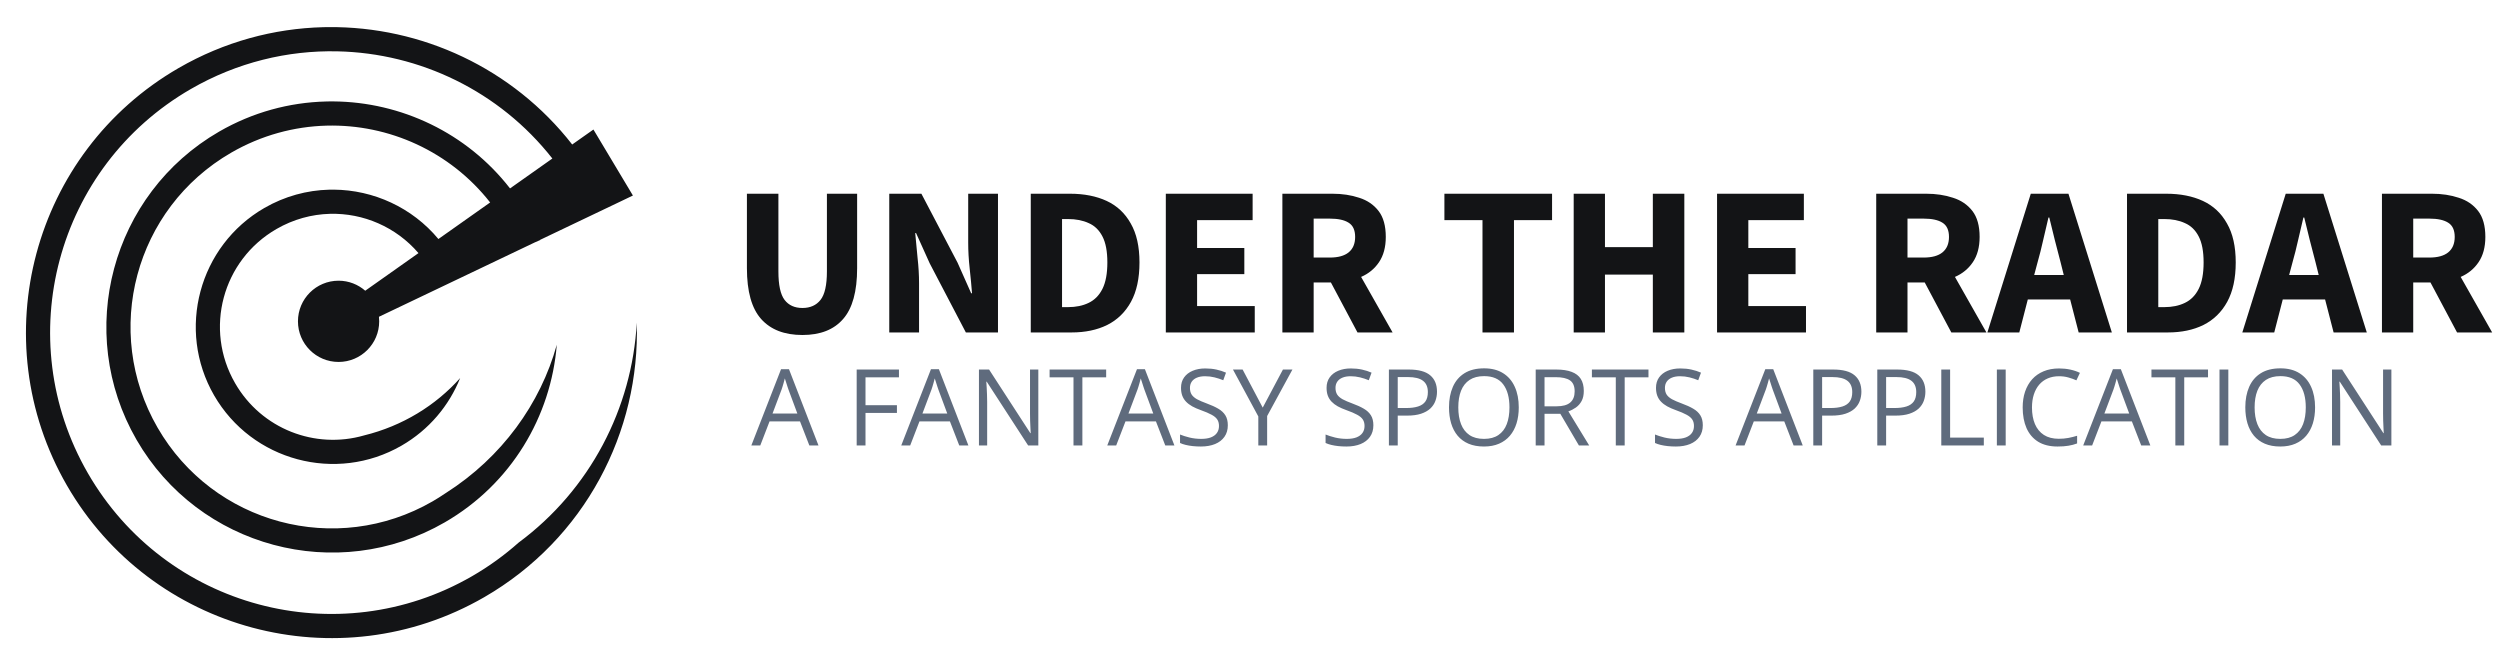 <svg viewBox="0 0 376 100" fill="none" xmlns="http://www.w3.org/2000/svg">
<path d="M49.371 4.077C49.117 4.08 48.863 4.083 48.608 4.089C41.201 4.28 33.736 6.268 26.874 10.229C4.915 22.907 -2.619 51.039 10.059 72.998C22.736 94.957 50.868 102.497 72.827 89.819C88.003 81.058 96.284 64.915 95.77 48.529C95.075 61.39 88.759 73.641 77.997 81.61C75.882 83.489 73.549 85.187 71.002 86.658C50.752 98.349 24.912 91.423 13.22 71.173C1.529 50.923 8.449 25.082 28.699 13.391C35.66 9.372 43.283 7.555 50.763 7.721C63.127 7.994 75.103 13.692 83.075 23.84L76.709 28.338C70.211 19.972 60.301 15.331 50.134 15.252C49.947 15.251 49.761 15.25 49.573 15.252C49.385 15.255 49.193 15.26 49.005 15.265C43.535 15.405 38.024 16.869 32.959 19.794C16.75 29.152 11.18 49.935 20.538 66.144C29.897 82.353 50.679 87.923 66.889 78.564C76.922 72.771 82.877 62.602 83.74 51.849C81.293 60.711 75.475 68.792 67.053 74.151C67.049 74.154 67.045 74.155 67.041 74.157L66.974 74.2C66.357 74.62 65.72 75.024 65.064 75.403C50.563 83.775 32.072 78.819 23.7 64.319C15.328 49.818 20.283 31.327 34.784 22.955C39.315 20.339 44.235 19.025 49.115 18.896C58.481 18.649 67.697 22.775 73.718 30.45L65.936 35.949C61.985 31.199 56.16 28.569 50.195 28.522C49.967 28.52 49.74 28.522 49.511 28.527C46.184 28.612 42.837 29.503 39.758 31.28C29.907 36.968 26.515 49.616 32.202 59.466C37.889 69.317 50.543 72.71 60.394 67.022C64.544 64.626 67.547 60.997 69.207 56.86C65.533 60.974 60.543 64.065 54.766 65.484C54.759 65.487 54.75 65.488 54.742 65.491C47.416 67.597 39.352 64.55 35.364 57.641C30.663 49.499 33.441 39.143 41.583 34.442C44.128 32.973 46.884 32.232 49.621 32.159C54.633 32.025 59.562 34.131 62.939 38.067L54.931 43.725C53.858 42.789 52.458 42.218 50.922 42.218C47.547 42.218 44.812 44.953 44.812 48.327C44.812 51.702 47.547 54.437 50.922 54.437C54.296 54.437 57.031 51.701 57.031 48.327C57.031 48.095 57.019 47.869 56.994 47.644L80.45 36.45L81.237 36.108L81.225 36.078L93.384 30.273L95.19 29.406L94.159 27.685L90.258 21.166L89.251 19.482L87.64 20.617L86.059 21.734C77.094 10.237 63.375 3.95 49.371 4.077L49.371 4.077Z" fill="#131416"/>
<path d="M120.688 50.384C117.979 50.384 115.909 49.584 114.48 47.984C113.051 46.384 112.336 43.835 112.336 40.336V29.136H117.072V40.816C117.072 42.864 117.381 44.293 118 45.104C118.619 45.915 119.515 46.32 120.688 46.32C121.861 46.32 122.768 45.915 123.408 45.104C124.048 44.293 124.368 42.864 124.368 40.816V29.136H128.912V40.336C128.912 43.835 128.208 46.384 126.8 47.984C125.413 49.584 123.376 50.384 120.688 50.384ZM133.745 50V29.136H138.577L144.017 39.504L146.065 44.112H146.193C146.108 43.003 145.991 41.765 145.841 40.4C145.692 39.035 145.617 37.733 145.617 36.496V29.136H150.097V50H145.265L139.825 39.6L137.777 35.056H137.649C137.756 36.208 137.873 37.445 138.001 38.768C138.151 40.091 138.225 41.371 138.225 42.608V50H133.745ZM155.027 50V29.136H160.915C163.048 29.136 164.893 29.499 166.451 30.224C168.008 30.949 169.213 32.08 170.067 33.616C170.941 35.131 171.378 37.083 171.378 39.472C171.378 41.861 170.952 43.835 170.099 45.392C169.245 46.949 168.051 48.112 166.515 48.88C165 49.627 163.219 50 161.171 50H155.027ZM159.731 46.192H160.627C161.821 46.192 162.856 45.979 163.731 45.552C164.627 45.125 165.32 44.421 165.811 43.44C166.301 42.459 166.547 41.136 166.547 39.472C166.547 37.808 166.301 36.507 165.811 35.568C165.32 34.608 164.627 33.936 163.731 33.552C162.856 33.147 161.821 32.944 160.627 32.944H159.731V46.192ZM175.339 50V29.136H188.395V33.104H180.043V37.296H187.147V41.232H180.043V46.032H188.715V50H175.339ZM192.87 50V29.136H200.39C201.862 29.136 203.206 29.339 204.422 29.744C205.638 30.128 206.609 30.789 207.334 31.728C208.06 32.667 208.422 33.968 208.422 35.632C208.422 37.168 208.081 38.437 207.398 39.44C206.737 40.421 205.841 41.157 204.71 41.648L209.446 50H204.166L200.166 42.48H197.574V50H192.87ZM197.574 38.736H200.006C201.244 38.736 202.182 38.48 202.822 37.968C203.484 37.435 203.814 36.656 203.814 35.632C203.814 34.608 203.484 33.893 202.822 33.488C202.182 33.083 201.244 32.88 200.006 32.88H197.574V38.736ZM222.966 50V33.104H217.238V29.136H233.43V33.104H227.702V50H222.966ZM236.683 50V29.136H241.387V37.168H248.587V29.136H253.323V50H248.587V41.296H241.387V50H236.683ZM258.245 50V29.136H271.301V33.104H262.949V37.296H270.053V41.232H262.949V46.032H271.621V50H258.245ZM282.183 50V29.136H289.703C291.175 29.136 292.519 29.339 293.735 29.744C294.951 30.128 295.921 30.789 296.647 31.728C297.372 32.667 297.735 33.968 297.735 35.632C297.735 37.168 297.393 38.437 296.711 39.44C296.049 40.421 295.153 41.157 294.023 41.648L298.759 50H293.479L289.479 42.48H286.887V50H282.183ZM286.887 38.736H289.319C290.556 38.736 291.495 38.48 292.135 37.968C292.796 37.435 293.127 36.656 293.127 35.632C293.127 34.608 292.796 33.893 292.135 33.488C291.495 33.083 290.556 32.88 289.319 32.88H286.887V38.736ZM306.454 39.44L305.942 41.36H310.39L309.91 39.44C309.632 38.395 309.344 37.285 309.046 36.112C308.768 34.939 308.491 33.808 308.214 32.72H308.086C307.83 33.829 307.563 34.971 307.286 36.144C307.03 37.296 306.752 38.395 306.454 39.44ZM298.902 50L305.43 29.136H311.094L317.622 50H312.63L311.35 45.04H304.982L303.702 50H298.902ZM319.902 50V29.136H325.79C327.923 29.136 329.768 29.499 331.326 30.224C332.883 30.949 334.088 32.08 334.942 33.616C335.816 35.131 336.253 37.083 336.253 39.472C336.253 41.861 335.827 43.835 334.974 45.392C334.12 46.949 332.926 48.112 331.39 48.88C329.875 49.627 328.094 50 326.046 50H319.902ZM324.606 46.192H325.502C326.696 46.192 327.731 45.979 328.606 45.552C329.502 45.125 330.195 44.421 330.686 43.44C331.176 42.459 331.422 41.136 331.422 39.472C331.422 37.808 331.176 36.507 330.686 35.568C330.195 34.608 329.502 33.936 328.606 33.552C327.731 33.147 326.696 32.944 325.502 32.944H324.606V46.192ZM344.798 39.44L344.286 41.36H348.734L348.254 39.44C347.976 38.395 347.688 37.285 347.39 36.112C347.112 34.939 346.835 33.808 346.558 32.72H346.43C346.174 33.829 345.907 34.971 345.63 36.144C345.374 37.296 345.096 38.395 344.798 39.44ZM337.245 50L343.774 29.136H349.438L355.966 50H350.974L349.694 45.04H343.326L342.046 50H337.245ZM358.245 50V29.136H365.765C367.237 29.136 368.581 29.339 369.797 29.744C371.013 30.128 371.984 30.789 372.709 31.728C373.435 32.667 373.797 33.968 373.797 35.632C373.797 37.168 373.456 38.437 372.773 39.44C372.112 40.421 371.216 41.157 370.085 41.648L374.821 50H369.541L365.541 42.48H362.949V50H358.245ZM362.949 38.736H365.381C366.619 38.736 367.557 38.48 368.197 37.968C368.859 37.435 369.189 36.656 369.189 35.632C369.189 34.608 368.859 33.893 368.197 33.488C367.557 33.083 366.619 32.88 365.381 32.88H362.949V38.736Z" fill="#131416"/>
<path d="M121.727 67L120.32 63.375H115.742L114.344 67H113L117.469 55.531H118.664L123.102 67H121.727ZM119.922 62.195L118.586 58.594C118.555 58.5 118.503 58.346 118.43 58.133C118.362 57.919 118.292 57.698 118.219 57.469C118.146 57.24 118.086 57.055 118.039 56.914C117.987 57.128 117.93 57.341 117.867 57.555C117.81 57.763 117.753 57.958 117.695 58.141C117.638 58.318 117.589 58.469 117.547 58.594L116.188 62.195H119.922ZM130.172 67H128.844V55.578H135.203V56.75H130.172V60.938H134.898V62.102H130.172V67ZM144.273 67L142.867 63.375H138.289L136.891 67H135.547L140.016 55.531H141.211L145.648 67H144.273ZM142.469 62.195L141.133 58.594C141.102 58.5 141.049 58.346 140.977 58.133C140.909 57.919 140.839 57.698 140.766 57.469C140.693 57.24 140.633 57.055 140.586 56.914C140.534 57.128 140.477 57.341 140.414 57.555C140.357 57.763 140.299 57.958 140.242 58.141C140.185 58.318 140.135 58.469 140.094 58.594L138.734 62.195H142.469ZM156.164 67H154.633L148.406 57.406H148.344C148.359 57.661 148.378 57.953 148.398 58.281C148.419 58.604 148.435 58.95 148.445 59.32C148.461 59.685 148.469 60.057 148.469 60.438V67H147.234V55.578H148.758L154.961 65.141H155.016C155.005 64.958 154.992 64.701 154.977 64.367C154.961 64.029 154.945 63.667 154.93 63.281C154.919 62.891 154.914 62.529 154.914 62.195V55.578H156.164V67ZM162.789 67H161.453V56.75H157.859V55.578H166.367V56.75H162.789V67ZM175.258 67L173.852 63.375H169.273L167.875 67H166.531L171 55.531H172.195L176.633 67H175.258ZM173.453 62.195L172.117 58.594C172.086 58.5 172.034 58.346 171.961 58.133C171.893 57.919 171.823 57.698 171.75 57.469C171.677 57.24 171.617 57.055 171.57 56.914C171.518 57.128 171.461 57.341 171.398 57.555C171.341 57.763 171.284 57.958 171.227 58.141C171.169 58.318 171.12 58.469 171.078 58.594L169.719 62.195H173.453ZM184.664 63.961C184.664 64.638 184.495 65.216 184.156 65.695C183.823 66.169 183.354 66.531 182.75 66.781C182.146 67.031 181.435 67.156 180.617 67.156C180.185 67.156 179.776 67.135 179.391 67.094C179.005 67.052 178.651 66.992 178.328 66.914C178.005 66.836 177.721 66.74 177.477 66.625V65.352C177.867 65.513 178.344 65.664 178.906 65.805C179.469 65.94 180.057 66.008 180.672 66.008C181.245 66.008 181.729 65.932 182.125 65.781C182.521 65.625 182.82 65.404 183.023 65.117C183.232 64.826 183.336 64.477 183.336 64.07C183.336 63.68 183.25 63.354 183.078 63.094C182.906 62.828 182.62 62.589 182.219 62.375C181.823 62.156 181.281 61.925 180.594 61.68C180.109 61.508 179.682 61.32 179.312 61.117C178.943 60.909 178.633 60.675 178.383 60.414C178.133 60.154 177.943 59.852 177.812 59.508C177.688 59.164 177.625 58.771 177.625 58.328C177.625 57.719 177.779 57.198 178.086 56.766C178.398 56.328 178.828 55.995 179.375 55.766C179.927 55.531 180.56 55.414 181.273 55.414C181.883 55.414 182.445 55.471 182.961 55.586C183.482 55.7 183.958 55.854 184.391 56.047L183.977 57.188C183.565 57.016 183.128 56.872 182.664 56.758C182.206 56.643 181.732 56.586 181.242 56.586C180.753 56.586 180.339 56.659 180 56.805C179.667 56.945 179.411 57.146 179.234 57.406C179.057 57.667 178.969 57.977 178.969 58.336C178.969 58.737 179.052 59.07 179.219 59.336C179.391 59.602 179.661 59.839 180.031 60.047C180.406 60.25 180.901 60.464 181.516 60.688C182.188 60.932 182.758 61.193 183.227 61.469C183.695 61.74 184.052 62.073 184.297 62.469C184.542 62.859 184.664 63.357 184.664 63.961ZM189.914 61.305L192.953 55.578H194.383L190.578 62.57V67H189.25V62.633L185.438 55.578H186.891L189.914 61.305ZM206.555 63.961C206.555 64.638 206.385 65.216 206.047 65.695C205.714 66.169 205.245 66.531 204.641 66.781C204.036 67.031 203.326 67.156 202.508 67.156C202.076 67.156 201.667 67.135 201.281 67.094C200.896 67.052 200.542 66.992 200.219 66.914C199.896 66.836 199.612 66.74 199.367 66.625V65.352C199.758 65.513 200.234 65.664 200.797 65.805C201.359 65.94 201.948 66.008 202.562 66.008C203.135 66.008 203.62 65.932 204.016 65.781C204.411 65.625 204.711 65.404 204.914 65.117C205.122 64.826 205.227 64.477 205.227 64.07C205.227 63.68 205.141 63.354 204.969 63.094C204.797 62.828 204.51 62.589 204.109 62.375C203.714 62.156 203.172 61.925 202.484 61.68C202 61.508 201.573 61.32 201.203 61.117C200.833 60.909 200.523 60.675 200.273 60.414C200.023 60.154 199.833 59.852 199.703 59.508C199.578 59.164 199.516 58.771 199.516 58.328C199.516 57.719 199.669 57.198 199.977 56.766C200.289 56.328 200.719 55.995 201.266 55.766C201.818 55.531 202.451 55.414 203.164 55.414C203.773 55.414 204.336 55.471 204.852 55.586C205.372 55.7 205.849 55.854 206.281 56.047L205.867 57.188C205.456 57.016 205.018 56.872 204.555 56.758C204.096 56.643 203.622 56.586 203.133 56.586C202.643 56.586 202.229 56.659 201.891 56.805C201.557 56.945 201.302 57.146 201.125 57.406C200.948 57.667 200.859 57.977 200.859 58.336C200.859 58.737 200.943 59.07 201.109 59.336C201.281 59.602 201.552 59.839 201.922 60.047C202.297 60.25 202.792 60.464 203.406 60.688C204.078 60.932 204.648 61.193 205.117 61.469C205.586 61.74 205.943 62.073 206.188 62.469C206.432 62.859 206.555 63.357 206.555 63.961ZM211.875 55.578C213.349 55.578 214.424 55.867 215.102 56.445C215.784 57.018 216.125 57.841 216.125 58.914C216.125 59.398 216.044 59.859 215.883 60.297C215.727 60.729 215.471 61.112 215.117 61.445C214.763 61.773 214.297 62.034 213.719 62.227C213.146 62.414 212.443 62.508 211.609 62.508H210.219V67H208.891V55.578H211.875ZM211.75 56.711H210.219V61.367H211.461C212.19 61.367 212.797 61.289 213.281 61.133C213.771 60.977 214.138 60.724 214.383 60.375C214.628 60.021 214.75 59.552 214.75 58.969C214.75 58.208 214.508 57.643 214.023 57.273C213.539 56.898 212.781 56.711 211.75 56.711ZM228.422 61.273C228.422 62.154 228.31 62.956 228.086 63.68C227.862 64.398 227.529 65.018 227.086 65.539C226.648 66.055 226.104 66.453 225.453 66.734C224.802 67.016 224.047 67.156 223.188 67.156C222.302 67.156 221.529 67.016 220.867 66.734C220.211 66.453 219.664 66.052 219.227 65.531C218.794 65.01 218.469 64.388 218.25 63.664C218.036 62.94 217.93 62.138 217.93 61.258C217.93 60.091 218.122 59.068 218.508 58.188C218.893 57.307 219.477 56.622 220.258 56.133C221.044 55.643 222.029 55.398 223.211 55.398C224.341 55.398 225.292 55.641 226.062 56.125C226.839 56.609 227.424 57.292 227.82 58.172C228.221 59.047 228.422 60.081 228.422 61.273ZM219.328 61.273C219.328 62.242 219.466 63.081 219.742 63.789C220.018 64.497 220.44 65.044 221.008 65.43C221.581 65.815 222.307 66.008 223.188 66.008C224.073 66.008 224.797 65.815 225.359 65.43C225.927 65.044 226.346 64.497 226.617 63.789C226.888 63.081 227.023 62.242 227.023 61.273C227.023 59.8 226.714 58.648 226.094 57.82C225.479 56.987 224.518 56.57 223.211 56.57C222.326 56.57 221.596 56.76 221.023 57.141C220.451 57.521 220.023 58.062 219.742 58.766C219.466 59.464 219.328 60.3 219.328 61.273ZM234.055 55.578C234.992 55.578 235.766 55.695 236.375 55.93C236.99 56.159 237.448 56.51 237.75 56.984C238.052 57.458 238.203 58.062 238.203 58.797C238.203 59.401 238.094 59.906 237.875 60.312C237.656 60.714 237.37 61.039 237.016 61.289C236.661 61.539 236.284 61.732 235.883 61.867L239.016 67H237.469L234.672 62.234H232.297V67H230.969V55.578H234.055ZM233.977 56.727H232.297V61.109H234.109C235.042 61.109 235.727 60.919 236.164 60.539C236.607 60.159 236.828 59.599 236.828 58.859C236.828 58.083 236.594 57.534 236.125 57.211C235.661 56.888 234.945 56.727 233.977 56.727ZM244.352 67H243.016V56.75H239.422V55.578H247.93V56.75H244.352V67ZM256.102 63.961C256.102 64.638 255.932 65.216 255.594 65.695C255.26 66.169 254.792 66.531 254.188 66.781C253.583 67.031 252.872 67.156 252.055 67.156C251.622 67.156 251.214 67.135 250.828 67.094C250.443 67.052 250.089 66.992 249.766 66.914C249.443 66.836 249.159 66.74 248.914 66.625V65.352C249.305 65.513 249.781 65.664 250.344 65.805C250.906 65.94 251.495 66.008 252.109 66.008C252.682 66.008 253.167 65.932 253.562 65.781C253.958 65.625 254.258 65.404 254.461 65.117C254.669 64.826 254.773 64.477 254.773 64.07C254.773 63.68 254.688 63.354 254.516 63.094C254.344 62.828 254.057 62.589 253.656 62.375C253.26 62.156 252.719 61.925 252.031 61.68C251.547 61.508 251.12 61.32 250.75 61.117C250.38 60.909 250.07 60.675 249.82 60.414C249.57 60.154 249.38 59.852 249.25 59.508C249.125 59.164 249.062 58.771 249.062 58.328C249.062 57.719 249.216 57.198 249.523 56.766C249.836 56.328 250.266 55.995 250.812 55.766C251.365 55.531 251.997 55.414 252.711 55.414C253.32 55.414 253.883 55.471 254.398 55.586C254.919 55.7 255.396 55.854 255.828 56.047L255.414 57.188C255.003 57.016 254.565 56.872 254.102 56.758C253.643 56.643 253.169 56.586 252.68 56.586C252.19 56.586 251.776 56.659 251.438 56.805C251.104 56.945 250.849 57.146 250.672 57.406C250.495 57.667 250.406 57.977 250.406 58.336C250.406 58.737 250.49 59.07 250.656 59.336C250.828 59.602 251.099 59.839 251.469 60.047C251.844 60.25 252.339 60.464 252.953 60.688C253.625 60.932 254.195 61.193 254.664 61.469C255.133 61.74 255.49 62.073 255.734 62.469C255.979 62.859 256.102 63.357 256.102 63.961ZM269.758 67L268.352 63.375H263.773L262.375 67H261.031L265.5 55.531H266.695L271.133 67H269.758ZM267.953 62.195L266.617 58.594C266.586 58.5 266.534 58.346 266.461 58.133C266.393 57.919 266.323 57.698 266.25 57.469C266.177 57.24 266.117 57.055 266.07 56.914C266.018 57.128 265.961 57.341 265.898 57.555C265.841 57.763 265.784 57.958 265.727 58.141C265.669 58.318 265.62 58.469 265.578 58.594L264.219 62.195H267.953ZM275.703 55.578C277.177 55.578 278.253 55.867 278.93 56.445C279.612 57.018 279.953 57.841 279.953 58.914C279.953 59.398 279.872 59.859 279.711 60.297C279.555 60.729 279.299 61.112 278.945 61.445C278.591 61.773 278.125 62.034 277.547 62.227C276.974 62.414 276.271 62.508 275.438 62.508H274.047V67H272.719V55.578H275.703ZM275.578 56.711H274.047V61.367H275.289C276.018 61.367 276.625 61.289 277.109 61.133C277.599 60.977 277.966 60.724 278.211 60.375C278.456 60.021 278.578 59.552 278.578 58.969C278.578 58.208 278.336 57.643 277.852 57.273C277.367 56.898 276.609 56.711 275.578 56.711ZM285.328 55.578C286.802 55.578 287.878 55.867 288.555 56.445C289.237 57.018 289.578 57.841 289.578 58.914C289.578 59.398 289.497 59.859 289.336 60.297C289.18 60.729 288.924 61.112 288.57 61.445C288.216 61.773 287.75 62.034 287.172 62.227C286.599 62.414 285.896 62.508 285.062 62.508H283.672V67H282.344V55.578H285.328ZM285.203 56.711H283.672V61.367H284.914C285.643 61.367 286.25 61.289 286.734 61.133C287.224 60.977 287.591 60.724 287.836 60.375C288.081 60.021 288.203 59.552 288.203 58.969C288.203 58.208 287.961 57.643 287.477 57.273C286.992 56.898 286.234 56.711 285.203 56.711ZM291.969 67V55.578H293.297V65.812H298.367V67H291.969ZM300.328 67V55.578H301.656V67H300.328ZM309.68 56.586C309.049 56.586 308.482 56.695 307.977 56.914C307.477 57.128 307.049 57.44 306.695 57.852C306.346 58.258 306.078 58.75 305.891 59.328C305.703 59.906 305.609 60.557 305.609 61.281C305.609 62.24 305.758 63.073 306.055 63.781C306.357 64.484 306.805 65.029 307.398 65.414C307.997 65.799 308.745 65.992 309.641 65.992C310.151 65.992 310.63 65.951 311.078 65.867C311.531 65.779 311.971 65.669 312.398 65.539V66.695C311.982 66.852 311.544 66.966 311.086 67.039C310.628 67.117 310.083 67.156 309.453 67.156C308.292 67.156 307.32 66.917 306.539 66.438C305.763 65.953 305.18 65.271 304.789 64.391C304.404 63.51 304.211 62.471 304.211 61.273C304.211 60.409 304.331 59.62 304.57 58.906C304.815 58.188 305.169 57.568 305.633 57.047C306.102 56.526 306.674 56.125 307.352 55.844C308.034 55.557 308.815 55.414 309.695 55.414C310.273 55.414 310.831 55.471 311.367 55.586C311.904 55.7 312.388 55.865 312.82 56.078L312.289 57.203C311.924 57.036 311.523 56.893 311.086 56.773C310.654 56.648 310.185 56.586 309.68 56.586ZM322.039 67L320.633 63.375H316.055L314.656 67H313.312L317.781 55.531H318.977L323.414 67H322.039ZM320.234 62.195L318.898 58.594C318.867 58.5 318.815 58.346 318.742 58.133C318.674 57.919 318.604 57.698 318.531 57.469C318.458 57.24 318.398 57.055 318.352 56.914C318.299 57.128 318.242 57.341 318.18 57.555C318.122 57.763 318.065 57.958 318.008 58.141C317.951 58.318 317.901 58.469 317.859 58.594L316.5 62.195H320.234ZM328.508 67H327.172V56.75H323.578V55.578H332.086V56.75H328.508V67ZM333.812 67V55.578H335.141V67H333.812ZM348.188 61.273C348.188 62.154 348.076 62.956 347.852 63.68C347.628 64.398 347.294 65.018 346.852 65.539C346.414 66.055 345.87 66.453 345.219 66.734C344.568 67.016 343.812 67.156 342.953 67.156C342.068 67.156 341.294 67.016 340.633 66.734C339.977 66.453 339.43 66.052 338.992 65.531C338.56 65.01 338.234 64.388 338.016 63.664C337.802 62.94 337.695 62.138 337.695 61.258C337.695 60.091 337.888 59.068 338.273 58.188C338.659 57.307 339.242 56.622 340.023 56.133C340.81 55.643 341.794 55.398 342.977 55.398C344.107 55.398 345.057 55.641 345.828 56.125C346.604 56.609 347.19 57.292 347.586 58.172C347.987 59.047 348.188 60.081 348.188 61.273ZM339.094 61.273C339.094 62.242 339.232 63.081 339.508 63.789C339.784 64.497 340.206 65.044 340.773 65.43C341.346 65.815 342.073 66.008 342.953 66.008C343.839 66.008 344.562 65.815 345.125 65.43C345.693 65.044 346.112 64.497 346.383 63.789C346.654 63.081 346.789 62.242 346.789 61.273C346.789 59.8 346.479 58.648 345.859 57.82C345.245 56.987 344.284 56.57 342.977 56.57C342.091 56.57 341.362 56.76 340.789 57.141C340.216 57.521 339.789 58.062 339.508 58.766C339.232 59.464 339.094 60.3 339.094 61.273ZM359.664 67H358.133L351.906 57.406H351.844C351.859 57.661 351.878 57.953 351.898 58.281C351.919 58.604 351.935 58.95 351.945 59.32C351.961 59.685 351.969 60.057 351.969 60.438V67H350.734V55.578H352.258L358.461 65.141H358.516C358.505 64.958 358.492 64.701 358.477 64.367C358.461 64.029 358.445 63.667 358.43 63.281C358.419 62.891 358.414 62.529 358.414 62.195V55.578H359.664V67Z" fill="#5F6B7D"/>
</svg>
